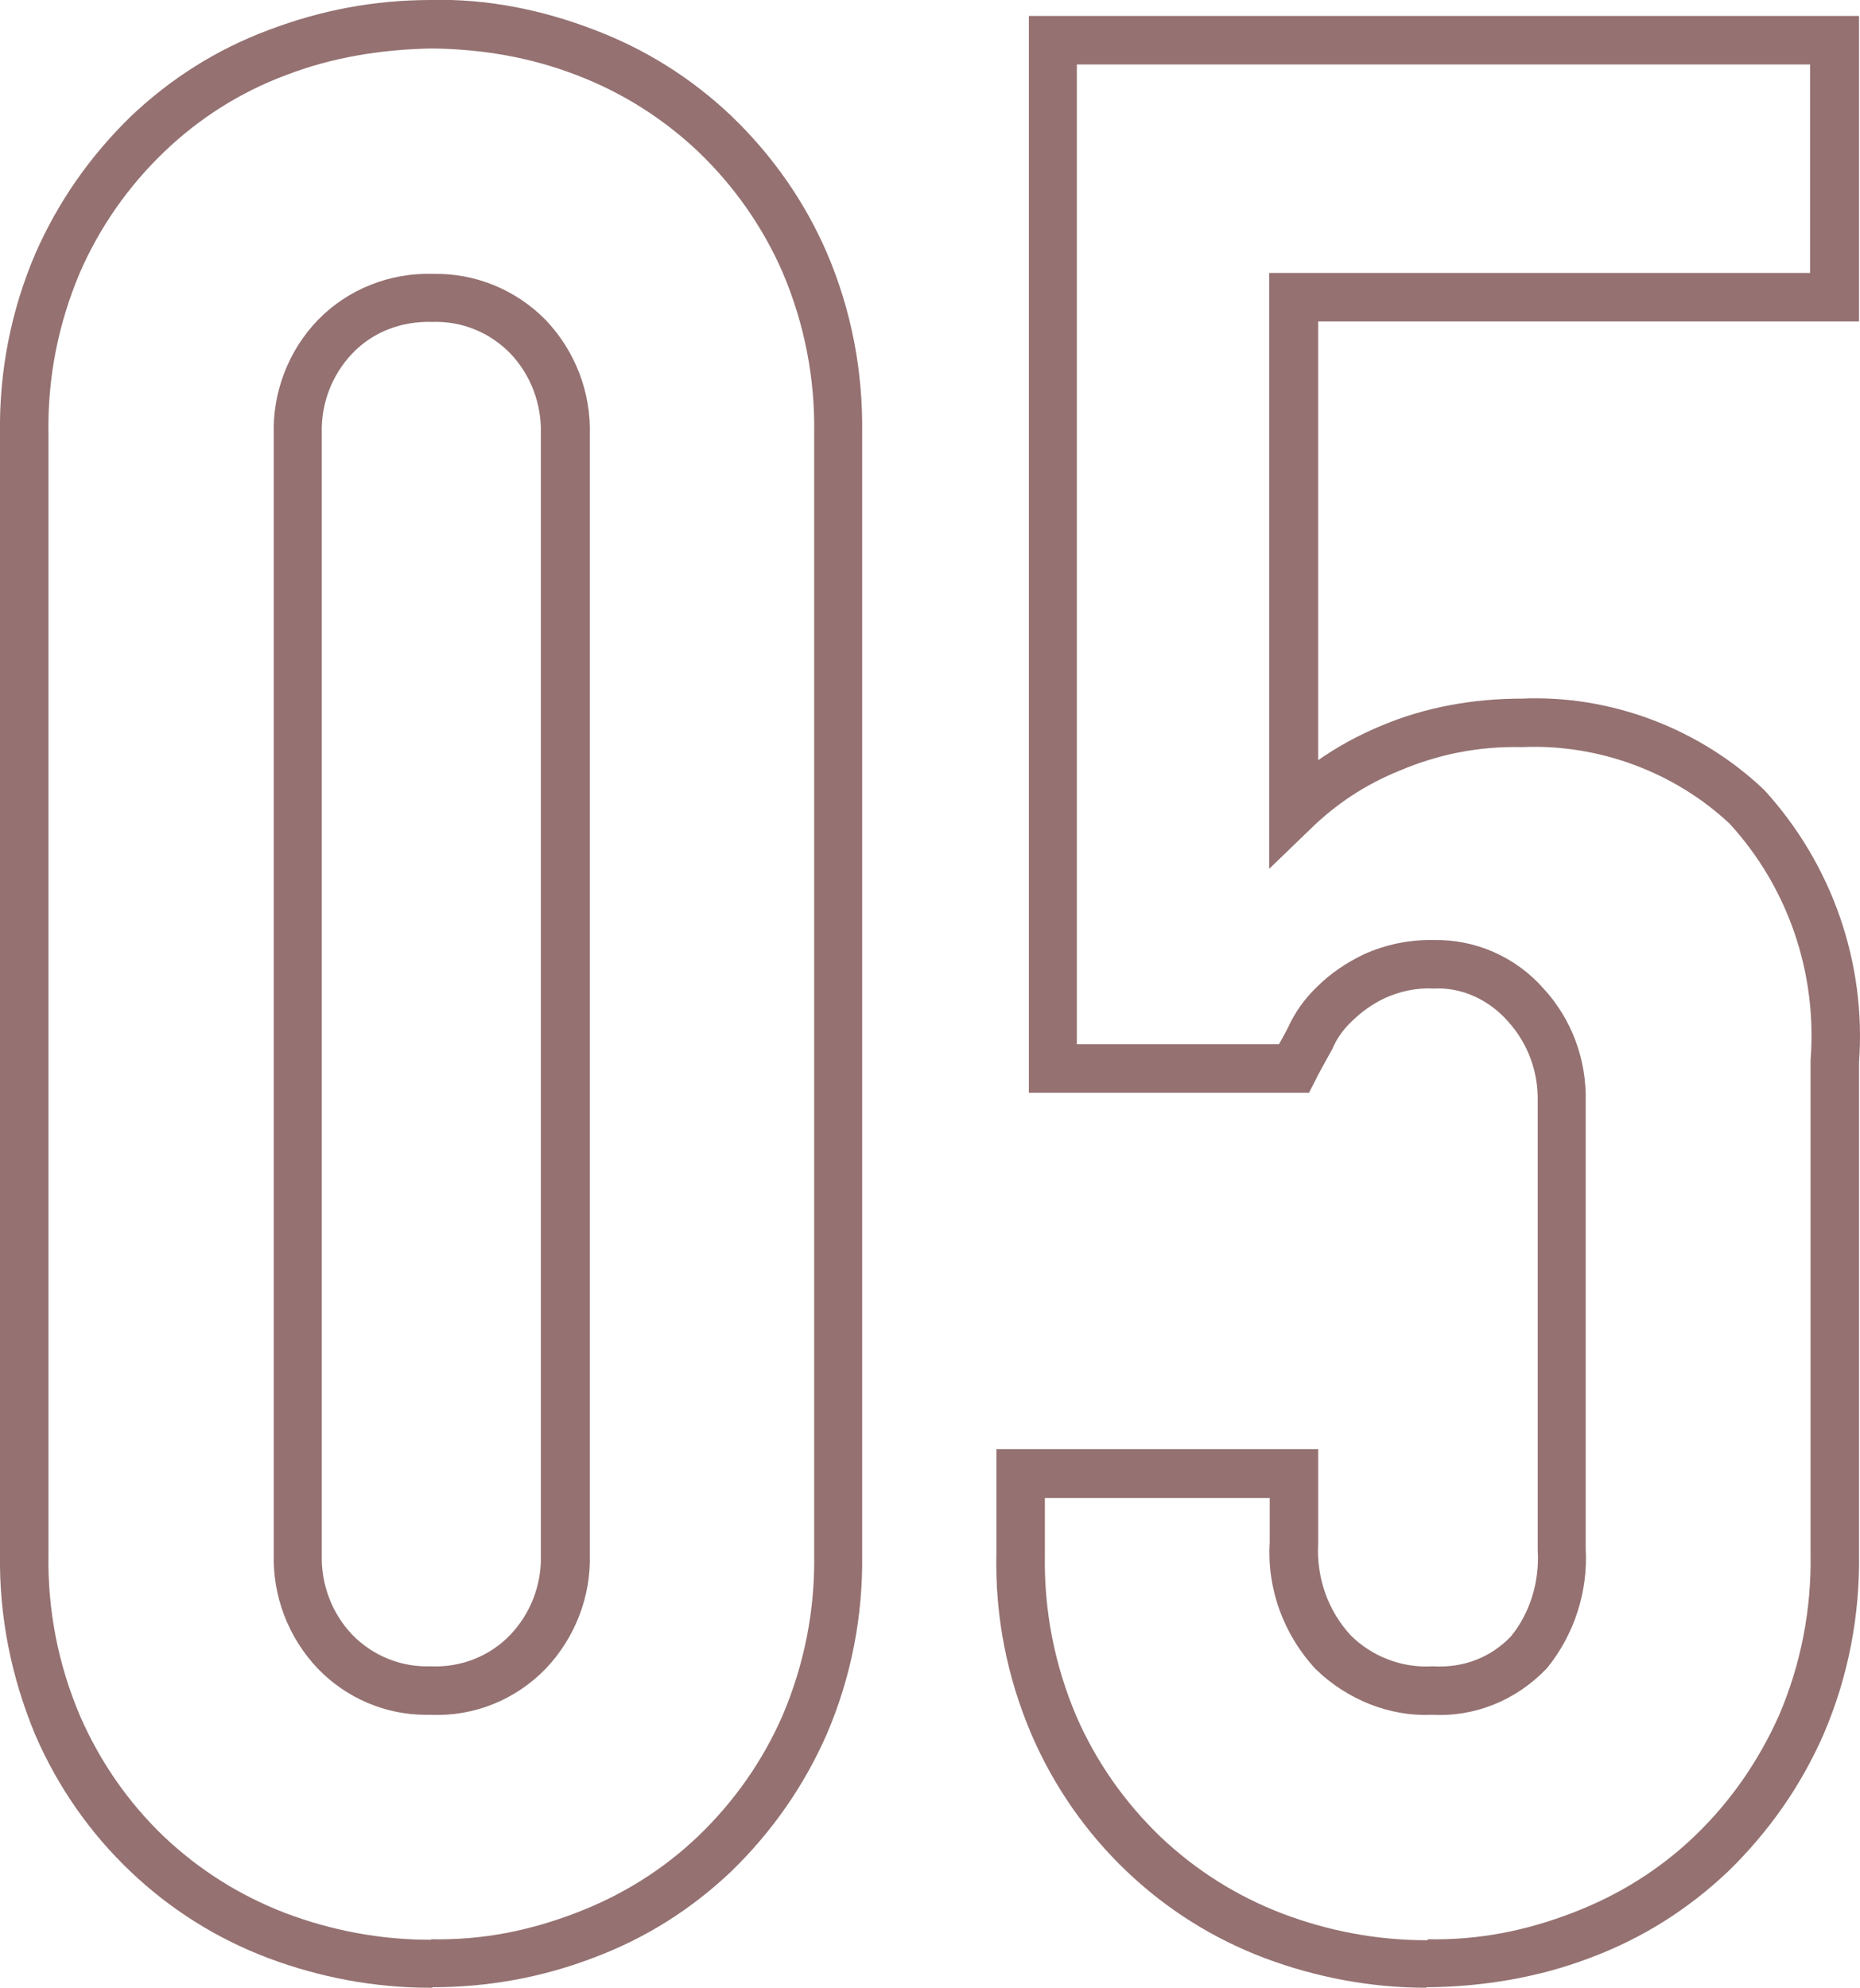 <svg viewBox="0 0 38.38 41" xmlns="http://www.w3.org/2000/svg"><g fill="#957171"><path d="m8.92 41h-.05c-1.14 0-2.26-.21-3.33-.61-1.06-.4-2.02-1-2.85-1.79-.84-.8-1.5-1.75-1.96-2.81-.5-1.2-.75-2.45-.73-3.75v-23.08c-.02-1.28.22-2.54.73-3.73.47-1.07 1.13-2.01 1.96-2.82.83-.79 1.78-1.39 2.85-1.79 1.08-.41 2.18-.62 3.36-.62 1.14-.03 2.28.2 3.35.61 1.06.4 2.02 1 2.85 1.79.84.81 1.5 1.75 1.96 2.81.51 1.19.75 2.45.73 3.75v23.08c.02 1.28-.22 2.54-.73 3.73-.47 1.07-1.13 2.01-1.96 2.82-.83.79-1.78 1.39-2.85 1.79-1.07.41-2.19.61-3.33.61zm-.02-1c1.07.02 2.04-.18 3-.55.94-.36 1.79-.89 2.51-1.58.74-.71 1.33-1.55 1.74-2.49.45-1.06.67-2.18.65-3.33v-23.09c.02-1.16-.2-2.28-.65-3.34-.41-.94-1-1.78-1.74-2.49-.73-.69-1.57-1.22-2.51-1.58-.96-.37-1.96-.54-3-.55-1.03.02-2.04.18-3 .55-.94.35-1.79.89-2.51 1.58-.74.71-1.33 1.55-1.74 2.49-.45 1.06-.67 2.18-.65 3.33v23.1c-.02 1.16.2 2.28.65 3.34.41.94.99 1.78 1.73 2.49.73.69 1.57 1.22 2.51 1.58.95.36 1.96.55 2.98.55h.02zm-.12-4.63c-.82 0-1.63-.34-2.22-.95-.61-.64-.94-1.5-.91-2.38v-23.08c-.03-.86.3-1.73.91-2.36.62-.64 1.5-.98 2.37-.95.87-.02 1.71.32 2.33.95.61.64.94 1.5.91 2.38v23.07c.03.88-.31 1.74-.91 2.37-.62.64-1.48.99-2.37.95-.04 0-.07 0-.11 0zm.1-1c.63.03 1.23-.21 1.65-.65s.65-1.04.63-1.65v-.02s0-23.09 0-23.09c.02-.63-.21-1.23-.63-1.67-.42-.43-.99-.67-1.61-.65-.64-.02-1.23.21-1.65.65s-.65 1.04-.63 1.65v23.11c-.02.63.21 1.23.63 1.67.42.43 1 .67 1.61.65z"/><path d="m29.43 41c-1.14 0-2.26-.21-3.33-.61-1.06-.4-2.02-1-2.85-1.79-.84-.8-1.5-1.75-1.96-2.81-.51-1.19-.76-2.45-.73-3.75v-2.15h6.64v1.94c-.04.71.2 1.39.67 1.9.43.43 1.05.68 1.69.64.65.04 1.21-.19 1.62-.62.39-.48.59-1.12.55-1.78v-9.26c.01-.62-.21-1.2-.62-1.65-.39-.44-.95-.7-1.52-.67-.37-.02-.71.06-1.02.2-.25.12-.48.28-.69.49-.17.16-.3.35-.39.56-.2.36-.31.56-.34.63l-.14.27h-5.78v-22.21h17.13v6.3h-11.16v9.05c.4-.28.84-.52 1.3-.71.92-.39 1.92-.56 2.9-.56 1.83-.08 3.66.61 5 1.88 1.41 1.54 2.11 3.58 1.96 5.62v10.13c.02 1.28-.22 2.54-.73 3.73-.47 1.07-1.13 2.01-1.96 2.82-.83.79-1.78 1.39-2.85 1.79-1.07.41-2.23.6-3.36.61h-.03zm.03-1c1.07.02 2.04-.18 3-.55.94-.36 1.79-.89 2.51-1.58.74-.71 1.32-1.55 1.74-2.49.45-1.05.67-2.18.65-3.33v-10.18c.14-1.81-.47-3.57-1.67-4.88-1.13-1.06-2.7-1.65-4.28-1.58-.91-.02-1.74.15-2.54.49-.69.28-1.3.68-1.83 1.2l-.85.82v-12.29h11.16v-4.3h-15.13v20.21h4.17c.05-.09.12-.21.19-.35.13-.29.33-.58.59-.83.28-.28.61-.5.96-.67.46-.21.95-.31 1.45-.3.85-.02 1.69.34 2.27 1 .58.63.89 1.46.87 2.33v9.22c.05.88-.23 1.77-.8 2.47-.64.67-1.5 1.01-2.38.96-.86.04-1.74-.31-2.39-.94-.67-.72-1.01-1.67-.95-2.62v-.91h-4.64v1.16c-.02 1.16.2 2.28.65 3.34.41.94 1 1.78 1.74 2.49.73.69 1.57 1.22 2.51 1.58.95.36 1.95.55 2.98.55h.02z"/></g></svg>